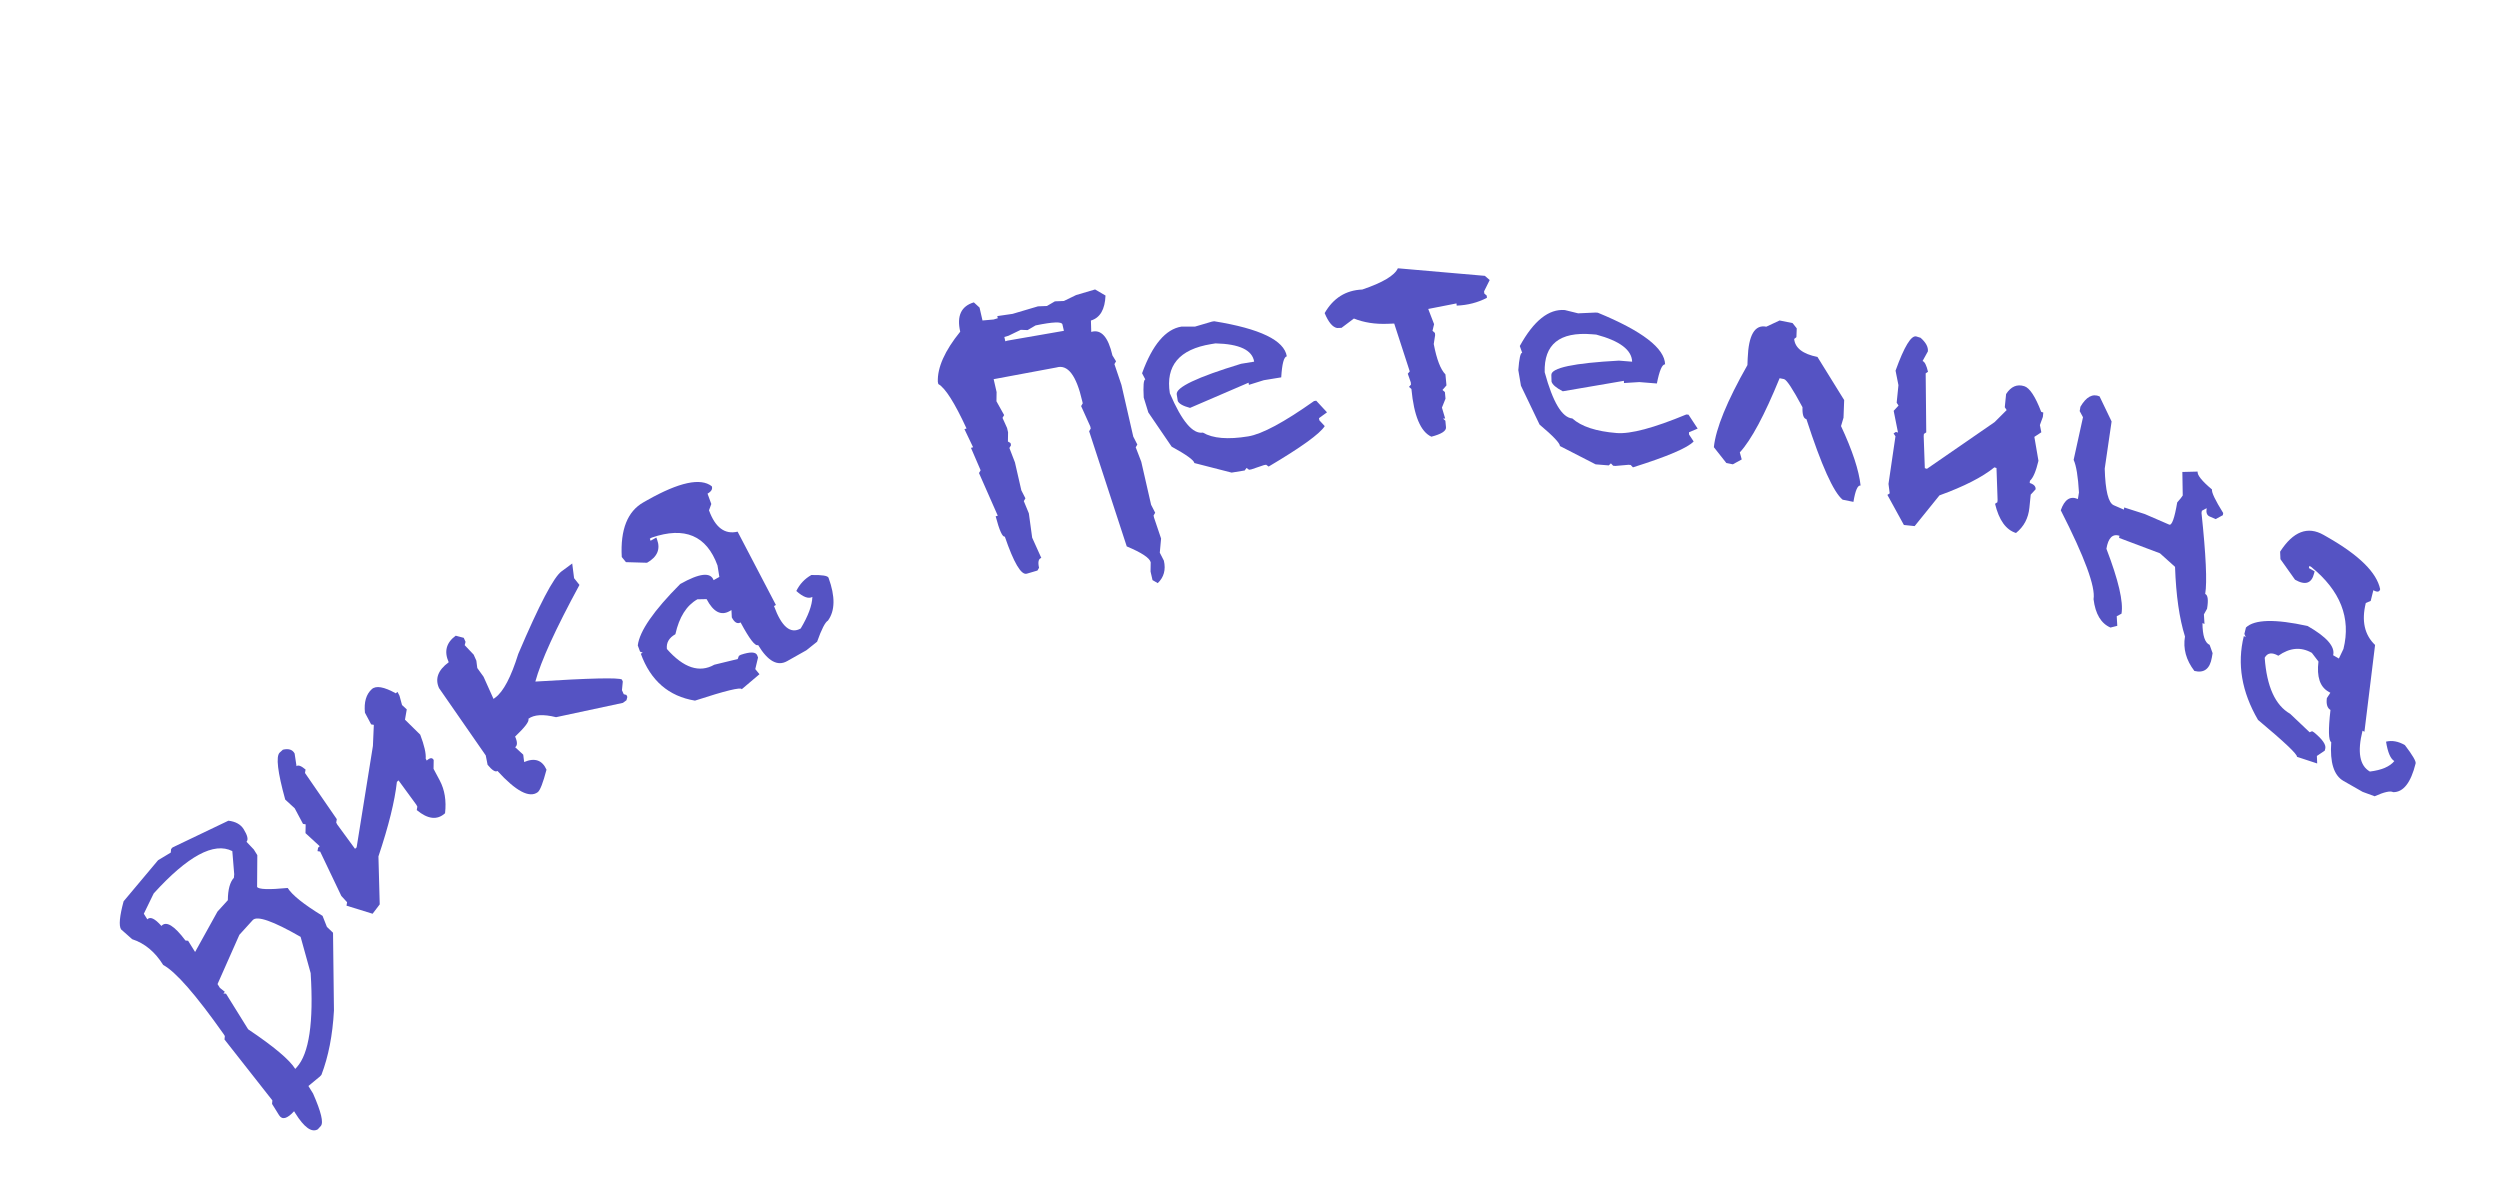 <?xml version="1.0" encoding="UTF-8"?> <svg xmlns="http://www.w3.org/2000/svg" width="136" height="65" viewBox="0 0 136 65" fill="none"> <path d="M8.598 46.797L9.29 46.38L9.307 46.189L9.388 46.1L12.425 44.646C12.816 44.692 13.093 44.846 13.255 45.106C13.466 45.446 13.518 45.675 13.41 45.793L13.808 46.214L13.998 46.52L13.986 48.249C14.07 48.385 14.625 48.404 15.651 48.305C15.89 48.69 16.522 49.196 17.547 49.823L17.783 50.422L18.117 50.741L18.167 54.976C18.094 56.315 17.866 57.48 17.486 58.471L17.405 58.56L16.777 59.079L17.03 59.487C17.472 60.489 17.612 61.078 17.45 61.256L17.289 61.434C16.956 61.628 16.547 61.334 16.061 60.553L15.998 60.451C15.621 60.865 15.349 60.936 15.18 60.665L14.8 60.053L14.817 59.862L12.213 56.549L12.231 56.358L12.167 56.256C10.652 54.11 9.555 52.856 8.878 52.495C8.435 51.782 7.872 51.314 7.19 51.092L6.585 50.556C6.458 50.352 6.505 49.844 6.724 49.031L8.598 46.797ZM7.824 49.708L8.015 50.013C8.167 49.846 8.422 49.965 8.781 50.371C9.041 50.085 9.477 50.349 10.089 51.164L10.233 51.177L10.613 51.788L11.83 49.591L12.395 48.97C12.399 48.393 12.508 47.987 12.724 47.75L12.741 47.559L12.638 46.3C11.643 45.793 10.217 46.56 8.361 48.603L7.824 49.708ZM11.961 53.738L12.232 53.955L12.151 54.043L12.295 54.056L13.499 55.993C14.898 56.932 15.753 57.651 16.062 58.149L16.143 58.06C16.816 57.32 17.068 55.613 16.9 52.937L16.353 50.965C14.85 50.101 13.982 49.798 13.749 50.054L13.022 50.854L11.834 53.534L11.961 53.738Z" fill="#5553C3"></path> <path d="M15.212 40.944L15.39 40.783C15.702 40.709 15.914 40.778 16.027 40.99L16.131 41.681C16.22 41.6 16.384 41.661 16.623 41.863L16.591 42.049L18.322 44.562L18.29 44.748L18.346 44.854L19.313 46.176L19.401 46.096L20.287 40.577L20.336 39.432L20.191 39.407L19.853 38.771C19.795 38.195 19.919 37.768 20.226 37.49C20.453 37.284 20.888 37.359 21.532 37.717L21.621 37.636L21.733 37.848L21.87 38.353L22.128 38.59L22.031 39.15L22.861 39.967C23.083 40.551 23.182 40.985 23.158 41.269L23.214 41.375C23.392 41.213 23.518 41.203 23.593 41.345L23.585 41.824L23.923 42.459C24.192 42.966 24.288 43.559 24.211 44.24C23.787 44.626 23.273 44.569 22.671 44.068L22.703 43.882L22.647 43.776L21.68 42.454L21.591 42.535C21.476 43.583 21.141 44.935 20.587 46.59L20.657 49.198L20.269 49.708L18.85 49.268L18.882 49.082L18.568 48.739L17.417 46.327L17.272 46.302L17.304 46.115L17.393 46.035L16.619 45.323L16.628 44.844L16.483 44.819L16.032 43.971L15.516 43.497C15.103 42.004 15.002 41.153 15.212 40.944Z" fill="#5553C3"></path> <path d="M24.791 34.582L25.228 34.698L25.326 34.917L25.279 35.097L25.767 35.612L25.914 35.941L25.964 36.34L26.306 36.816L26.847 38.021L26.943 37.95C27.384 37.626 27.8 36.835 28.193 35.576C29.334 32.895 30.119 31.396 30.549 31.081L31.129 30.654L31.23 31.453L31.523 31.82C30.225 34.213 29.425 35.965 29.123 37.077C32.083 36.892 33.652 36.855 33.831 36.967L33.88 37.076L33.834 37.547L33.932 37.766L34.078 37.804L34.127 37.914L34.079 38.094L33.886 38.236L30.249 39.015C29.558 38.843 29.057 38.872 28.745 39.101C28.805 39.235 28.564 39.557 28.022 40.069C28.153 40.361 28.154 40.554 28.025 40.649L28.464 41.054L28.514 41.454C29.09 41.209 29.495 41.348 29.73 41.871C29.54 42.593 29.38 43.002 29.251 43.096C28.799 43.428 28.069 43.042 27.061 41.939C26.953 42.018 26.775 41.907 26.525 41.605L26.425 41.096L23.883 37.432C23.654 36.921 23.829 36.453 24.41 36.026C24.148 35.443 24.275 34.961 24.791 34.582Z" fill="#5553C3"></path> <path d="M35.007 27.324L35.216 27.206C36.946 26.23 38.115 25.978 38.721 26.452C38.776 26.602 38.699 26.736 38.49 26.854L38.695 27.418L38.569 27.761C38.911 28.701 39.43 29.087 40.126 28.922L42.21 32.911L42.106 32.97C42.517 34.097 43.001 34.504 43.558 34.19C43.967 33.506 44.179 32.934 44.193 32.473C43.983 32.59 43.692 32.483 43.319 32.15C43.504 31.774 43.776 31.484 44.136 31.281C44.72 31.269 45.032 31.319 45.073 31.432C45.443 32.447 45.432 33.223 45.04 33.761C44.889 33.846 44.693 34.229 44.451 34.909L43.865 35.376L42.82 35.965C42.297 36.26 41.771 35.968 41.24 35.089C41.089 35.175 40.772 34.765 40.288 33.86C40.114 33.958 39.954 33.867 39.81 33.586L39.791 33.188L39.687 33.247C39.222 33.509 38.806 33.291 38.439 32.592L37.939 32.602C37.347 32.936 36.947 33.569 36.741 34.501C36.393 34.697 36.239 34.966 36.279 35.306C37.186 36.334 38.046 36.62 38.858 36.161L40.132 35.851L40.195 35.679L40.3 35.62C40.824 35.445 41.123 35.458 41.196 35.658L41.237 35.771L41.087 36.399L41.315 36.678L40.352 37.493C40.307 37.368 39.458 37.575 37.806 38.114C36.376 37.878 35.394 37.028 34.86 35.562L34.964 35.503L34.819 35.449L34.695 35.111C34.79 34.333 35.56 33.219 37.005 31.769C38.051 31.18 38.655 31.11 38.82 31.561L39.133 31.384L39.032 30.762C38.439 29.133 37.246 28.628 35.455 29.245L35.351 29.304L35.392 29.417L35.705 29.24L35.746 29.353C35.938 29.879 35.755 30.299 35.198 30.614L34.052 30.581L33.824 30.302C33.742 28.808 34.136 27.815 35.007 27.324Z" fill="#5553C3"></path> <path d="M52.977 16.449L53.287 16.732L53.448 17.434L54.05 17.381L54.28 17.312L54.253 17.195L55.086 17.074L56.466 16.665L56.953 16.646L57.387 16.393L57.874 16.374L58.538 16.052L59.573 15.746L60.14 16.078C60.109 16.836 59.844 17.289 59.346 17.437L59.364 18.056C59.901 17.897 60.285 18.324 60.517 19.338L60.713 19.655L60.624 19.806L61.007 20.942L61.649 23.749L61.871 24.183L61.783 24.334L62.085 25.119L62.62 27.459L62.842 27.893L62.754 28.044L62.78 28.161L63.163 29.296L63.093 30.066L63.315 30.5C63.428 30.994 63.317 31.402 62.981 31.723L62.697 31.558L62.59 31.09L62.598 30.588C62.545 30.354 62.11 30.066 61.295 29.724L59.249 23.461L59.337 23.31L59.31 23.193L58.813 22.091L58.901 21.94L58.874 21.823C58.553 20.419 58.086 19.808 57.472 19.99L54.055 20.627L54.215 21.328L54.207 21.83L54.625 22.581L54.536 22.732L54.785 23.283L54.839 23.517L54.831 24.019L54.973 24.102L54.999 24.219L54.911 24.37L55.213 25.155L55.561 26.675L55.783 27.109L55.695 27.26L55.97 27.928L56.15 29.249L56.647 30.351C56.494 30.396 56.453 30.575 56.524 30.887L56.436 31.038L55.86 31.208C55.553 31.299 55.154 30.626 54.662 29.19C54.534 29.228 54.368 28.86 54.164 28.088L54.279 28.054L53.257 25.734L53.346 25.583L52.821 24.364L52.936 24.33L52.465 23.345L52.58 23.311C51.932 21.907 51.42 21.101 51.045 20.893L51.018 20.776C50.989 19.994 51.395 19.082 52.236 18.043C52.039 17.185 52.287 16.654 52.977 16.449ZM54.866 18.263L54.636 18.331L54.689 18.565L54.804 18.531L57.876 17.997L57.796 17.646C57.76 17.49 57.273 17.509 56.335 17.703L55.902 17.957L55.53 17.942L54.866 18.263Z" fill="#5553C3"></path> <path d="M64.276 17.766L65.006 17.768L65.934 17.495L66.053 17.476C68.547 17.879 69.864 18.515 70.002 19.384C69.844 19.41 69.743 19.791 69.699 20.528L68.751 20.683L67.941 20.936L67.922 20.818L64.738 22.189C64.358 22.089 64.135 21.963 64.071 21.812L64.014 21.456C63.953 21.074 65.12 20.519 67.515 19.79L68.226 19.674C68.125 19.042 67.424 18.711 66.123 18.68L65.886 18.719C64.149 19.002 63.4 19.895 63.64 21.396C64.287 22.911 64.886 23.624 65.439 23.534C65.976 23.851 66.797 23.92 67.902 23.739C68.652 23.617 69.846 22.976 71.484 21.817L71.602 21.798L72.189 22.431L71.754 22.746L71.772 22.864L72.066 23.181C71.796 23.603 70.779 24.337 69.014 25.381L68.877 25.282L68.759 25.302L68.067 25.536L67.949 25.555L67.811 25.456L67.712 25.594L67.001 25.71L64.974 25.19C64.949 25.032 64.537 24.735 63.738 24.298L62.469 22.438L62.219 21.628C62.184 20.985 62.212 20.656 62.304 20.641L62.129 20.305C62.692 18.754 63.408 17.907 64.276 17.766Z" fill="#5553C3"></path> <path d="M76.044 14.595L80.777 15.006L81.039 15.235L80.735 15.847L80.746 15.967L80.878 16.081L80.889 16.201C80.392 16.46 79.843 16.602 79.244 16.626L79.233 16.506L77.696 16.807L78.014 17.634L77.928 17.997L78.059 18.112L78.071 18.232L77.996 18.714C78.154 19.547 78.366 20.099 78.632 20.368L78.688 20.965L78.471 21.214L78.602 21.328L78.636 21.687L78.441 22.174L78.617 22.767L78.497 22.772L78.628 22.886L78.662 23.245C78.68 23.444 78.415 23.614 77.867 23.756C77.28 23.486 76.918 22.621 76.781 21.161L76.65 21.046L76.758 20.922L76.747 20.803L76.583 20.329L76.691 20.205L75.845 17.601L75.485 17.615C74.806 17.642 74.195 17.546 73.653 17.328L72.978 17.835L72.739 17.844C72.494 17.801 72.268 17.53 72.061 17.032C72.532 16.213 73.214 15.787 74.107 15.751C75.221 15.374 75.867 14.988 76.044 14.595Z" fill="#5553C3"></path> <path d="M85.128 16.867L85.849 17.045L86.802 17.003L86.922 17.012C89.337 18.005 90.557 18.942 90.582 19.822C90.422 19.809 90.273 20.156 90.134 20.862L89.178 20.785L88.344 20.837L88.34 20.717L85.015 21.286C84.652 21.097 84.448 20.921 84.403 20.758L84.393 20.398C84.382 20.011 85.608 19.751 88.07 19.618L88.788 19.676C88.77 19.037 88.119 18.545 86.836 18.202L86.597 18.183C84.843 18.041 83.987 18.729 84.031 20.249C84.475 21.88 84.977 22.719 85.535 22.764C86.025 23.203 86.828 23.467 87.944 23.557C88.702 23.619 89.965 23.282 91.734 22.548L91.854 22.557L92.353 23.316L91.881 23.517L91.884 23.637L92.134 24.016C91.812 24.362 90.712 24.832 88.833 25.424L88.71 25.295L88.59 25.285L87.876 25.347L87.756 25.337L87.633 25.207L87.517 25.318L86.8 25.26L84.862 24.265C84.857 24.105 84.488 23.716 83.754 23.099L82.739 20.982L82.596 20.133C82.644 19.498 82.714 19.185 82.807 19.192L82.677 18.823C83.434 17.448 84.25 16.796 85.128 16.867Z" fill="#5553C3"></path> <path d="M96.81 17.434L97.516 17.576L97.743 17.863L97.725 18.342L97.603 18.439C97.65 18.931 98.072 19.258 98.87 19.418L100.323 21.764L100.287 22.723L100.152 23.179C100.774 24.512 101.128 25.59 101.216 26.413C101.059 26.382 100.93 26.678 100.827 27.302L100.239 27.183C99.741 26.775 99.084 25.314 98.269 22.801C98.112 22.77 98.041 22.554 98.056 22.154C97.527 21.162 97.191 20.651 97.047 20.622L96.811 20.575C95.985 22.597 95.263 23.942 94.646 24.61L94.75 24.994L94.266 25.259L93.913 25.188L93.234 24.327C93.338 23.314 93.946 21.825 95.06 19.861L95.074 19.501C95.121 18.222 95.459 17.646 96.087 17.772L96.81 17.434Z" fill="#5553C3"></path> <path d="M104.25 18.303L104.479 18.375C104.769 18.63 104.901 18.877 104.877 19.115L104.588 19.64C104.703 19.676 104.801 19.872 104.883 20.226L104.757 20.309L104.788 23.521L104.661 23.605L104.649 23.724L104.71 25.468L104.825 25.504L108.505 22.964L109.162 22.308L109.06 22.153L109.132 21.436C109.396 21.027 109.725 20.884 110.12 21.008C110.412 21.099 110.72 21.565 111.042 22.405L111.156 22.442L111.132 22.68L110.97 23.122L111.048 23.516L110.669 23.766L110.892 25.068C110.756 25.641 110.601 26.003 110.428 26.154L110.416 26.274C110.645 26.346 110.752 26.461 110.736 26.62L110.471 26.907L110.399 27.623C110.341 28.194 110.098 28.651 109.67 28.995C109.123 28.824 108.743 28.294 108.531 27.406L108.657 27.323L108.669 27.203L108.609 25.46L108.494 25.424C107.837 25.957 106.841 26.465 105.506 26.949L104.157 28.62L103.572 28.559L102.674 26.922L102.8 26.839L102.734 26.325L103.113 23.735L103.01 23.579L103.137 23.496L103.251 23.532L103.016 22.349L103.281 22.063L103.179 21.908L103.275 20.953L103.118 20.164C103.592 18.849 103.969 18.228 104.25 18.303Z" fill="#5553C3"></path> <path d="M116.679 27.965L118.001 28.538C118.147 28.602 118.294 28.2 118.44 27.332L118.637 27.1L118.741 26.954L118.72 25.675L119.551 25.654C119.52 25.838 119.78 26.163 120.332 26.628C120.305 26.786 120.509 27.213 120.942 27.909L120.922 28.027L120.532 28.239L120.202 28.096C120.055 28.032 120.002 27.882 120.042 27.645L119.782 27.786L119.762 27.905C120.005 30.197 120.072 31.665 119.963 32.31C120.11 32.373 120.143 32.642 120.064 33.115L119.893 33.422L119.924 33.943L119.814 33.896C119.817 34.574 119.947 34.969 120.204 35.081L120.365 35.531L120.325 35.768C120.22 36.386 119.903 36.63 119.374 36.499C118.922 35.908 118.752 35.284 118.863 34.626C118.556 33.647 118.375 32.383 118.322 30.836L117.501 30.099L115.279 29.262L115.299 29.144C114.925 29.024 114.688 29.26 114.589 29.852C115.245 31.562 115.519 32.739 115.41 33.383L115.15 33.524L115.18 34.045L114.81 34.139C114.296 33.916 113.989 33.402 113.889 32.596C114.002 31.926 113.408 30.314 112.106 27.76C112.31 27.171 112.621 26.967 113.037 27.147L113.096 26.792C113.046 25.924 112.949 25.331 112.806 25.015L113.315 22.697L113.135 22.364L113.175 22.128C113.49 21.587 113.836 21.399 114.216 21.563L114.871 22.927L114.497 25.495C114.531 26.695 114.694 27.358 114.988 27.485L115.539 27.724L115.558 27.606L116.679 27.965ZM114.307 24.523L114.287 24.642L114.307 24.523Z" fill="#5553C3"></path> <path d="M126.407 29.101L126.615 29.22C128.34 30.205 129.296 31.149 129.481 32.053C129.443 32.208 129.319 32.226 129.111 32.107L128.966 32.689L128.7 32.803C128.459 33.774 128.627 34.534 129.204 35.086L128.625 39.808L128.521 39.749C128.232 40.913 128.365 41.654 128.921 41.972C129.561 41.894 130.005 41.704 130.252 41.402C130.044 41.283 129.893 40.931 129.801 40.346C130.125 40.265 130.466 40.327 130.825 40.532C131.244 41.082 131.439 41.414 131.41 41.531C131.15 42.579 130.743 43.1 130.189 43.094C130.038 43.008 129.702 43.083 129.181 43.317L128.527 43.077L127.485 42.482C126.964 42.184 126.742 41.481 126.819 40.373C126.668 40.287 126.655 39.703 126.778 38.621C126.605 38.522 126.539 38.307 126.581 37.977L126.772 37.687L126.668 37.627C126.205 37.363 126.024 36.816 126.124 35.987L125.765 35.516C125.174 35.179 124.566 35.231 123.941 35.672C123.594 35.474 123.347 35.51 123.2 35.781C123.312 37.352 123.774 38.369 124.584 38.831L125.644 39.835L125.777 39.778L125.881 39.838C126.342 40.219 126.546 40.513 126.495 40.72L126.466 40.836L126.038 41.124L126.055 41.533L124.955 41.171C124.987 41.041 124.281 40.372 122.836 39.163C121.946 37.636 121.689 36.115 122.065 34.601L122.169 34.661L122.094 34.485L122.181 34.135C122.648 33.693 123.765 33.666 125.533 34.054C126.575 34.649 127.038 35.179 126.923 35.645L127.235 35.824L127.484 35.301C127.902 33.619 127.319 32.133 125.735 30.845L125.631 30.786L125.602 30.902L125.915 31.081L125.886 31.197C125.751 31.741 125.405 31.854 124.85 31.536L124.056 30.419L124.039 30.01C124.749 28.908 125.538 28.605 126.407 29.101Z" fill="#5553C3"></path> </svg> 